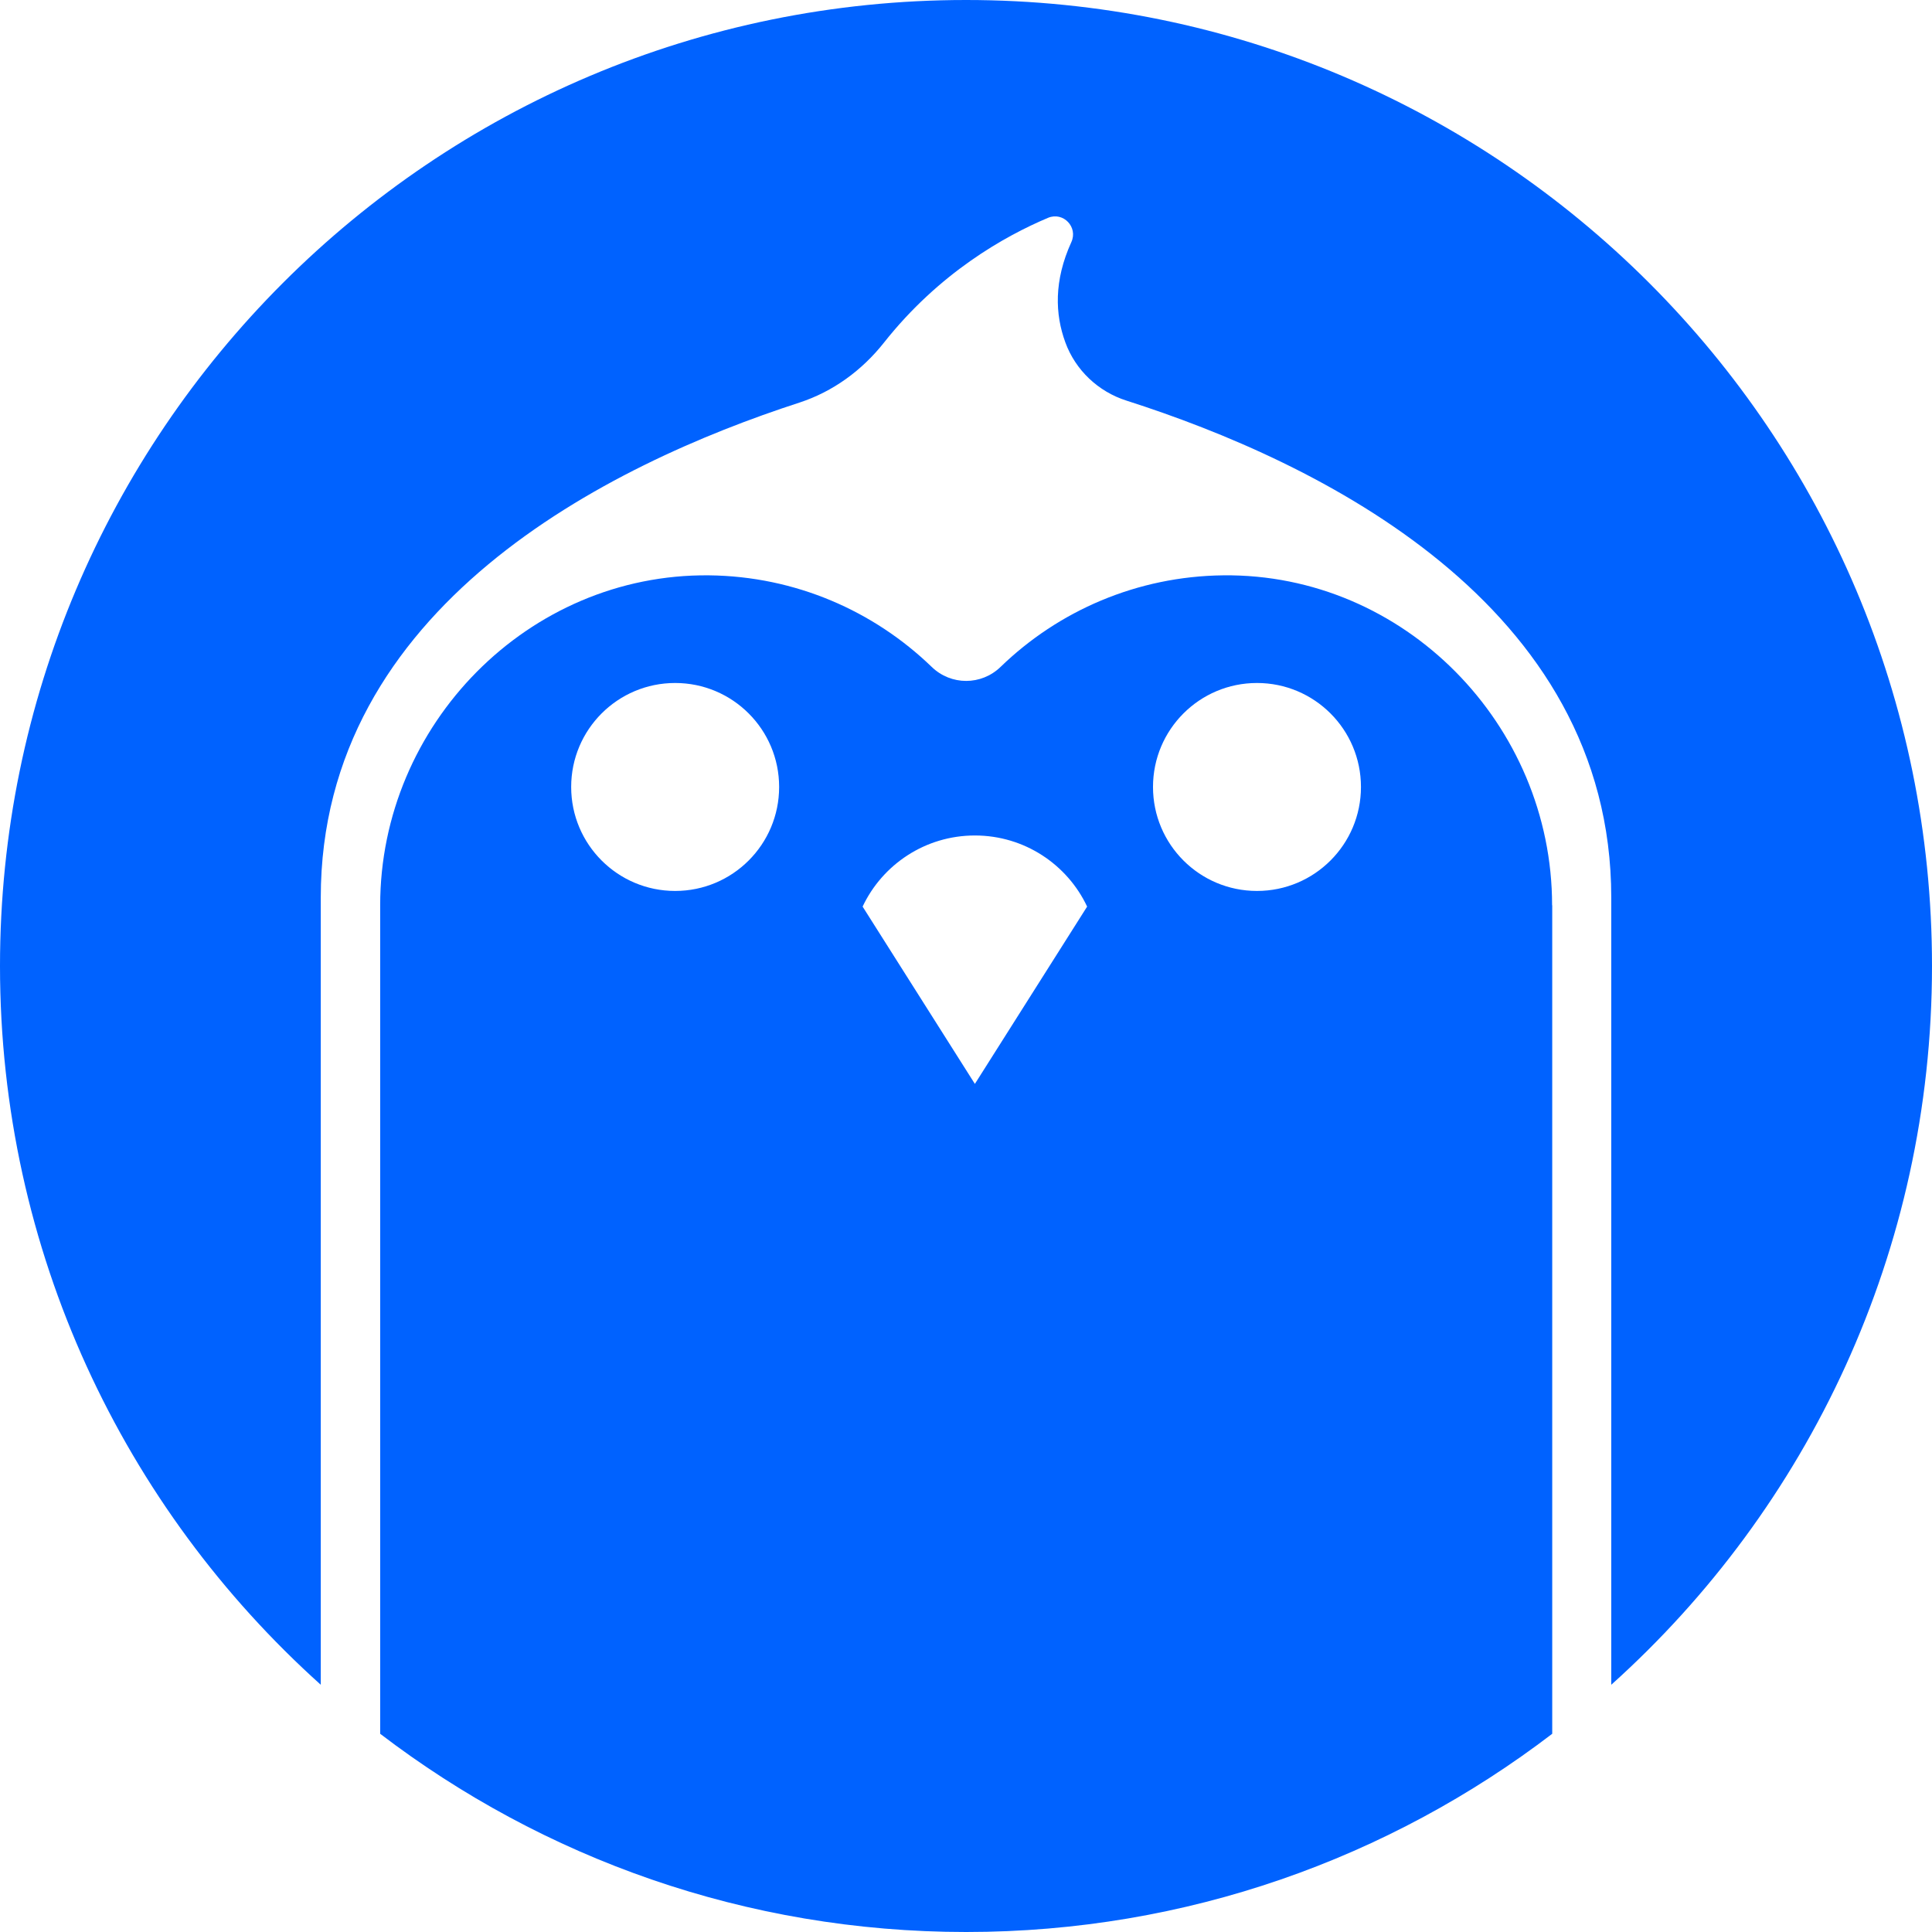 <svg width="72" height="72" viewBox="0 0 72 72" fill="none" xmlns="http://www.w3.org/2000/svg">
<g clip-path="url(#clip0_251_16806)">
<path d="M57.842 33.737C57.842 27.001 52.331 21.368 45.59 21.441C42.366 21.476 39.441 22.769 37.291 24.851C36.571 25.551 35.439 25.551 34.719 24.851C32.563 22.769 29.643 21.476 26.42 21.441C19.684 21.373 14.168 27.001 14.168 33.737V64.613C20.228 69.242 27.792 72 36.007 72C44.223 72 51.787 69.242 57.847 64.613V33.737H57.842ZM25.161 33.203C23.02 33.203 21.286 31.469 21.286 29.328C21.286 27.187 23.02 25.453 25.161 25.453C27.302 25.453 29.036 27.187 29.036 29.328C29.036 31.469 27.302 33.203 25.161 33.203ZM36.331 40.394L32.147 33.786C32.887 32.218 34.484 31.136 36.331 31.136C38.178 31.136 39.775 32.218 40.514 33.786L36.331 40.394ZM46.844 33.203C44.703 33.203 42.969 31.469 42.969 29.328C42.969 27.187 44.703 25.453 46.844 25.453C48.985 25.453 50.719 27.187 50.719 29.328C50.719 31.469 48.985 33.203 46.844 33.203Z" fill="#0062FF"/>
<path d="M36.002 0C16.118 0 0 16.116 0 36C0 46.64 4.62 56.197 11.954 62.786V33.453C11.954 22.612 22.658 17.322 29.786 15.005C31.04 14.598 32.123 13.804 32.941 12.771C34.998 10.169 37.443 8.798 39.059 8.117C39.628 7.882 40.181 8.465 39.926 9.023C39.27 10.463 39.319 11.713 39.701 12.756C40.078 13.794 40.931 14.598 41.984 14.931C49.107 17.209 60.047 22.494 60.047 33.453V62.786C67.385 56.197 72 46.635 72 36C72.005 16.116 55.887 0 36.002 0Z" fill="#0062FF"/>
</g>
<defs>
<clipPath id="clip0_251_16806">
<rect width="72" height="72" fill="white"/>
</clipPath>
</defs>
</svg>
